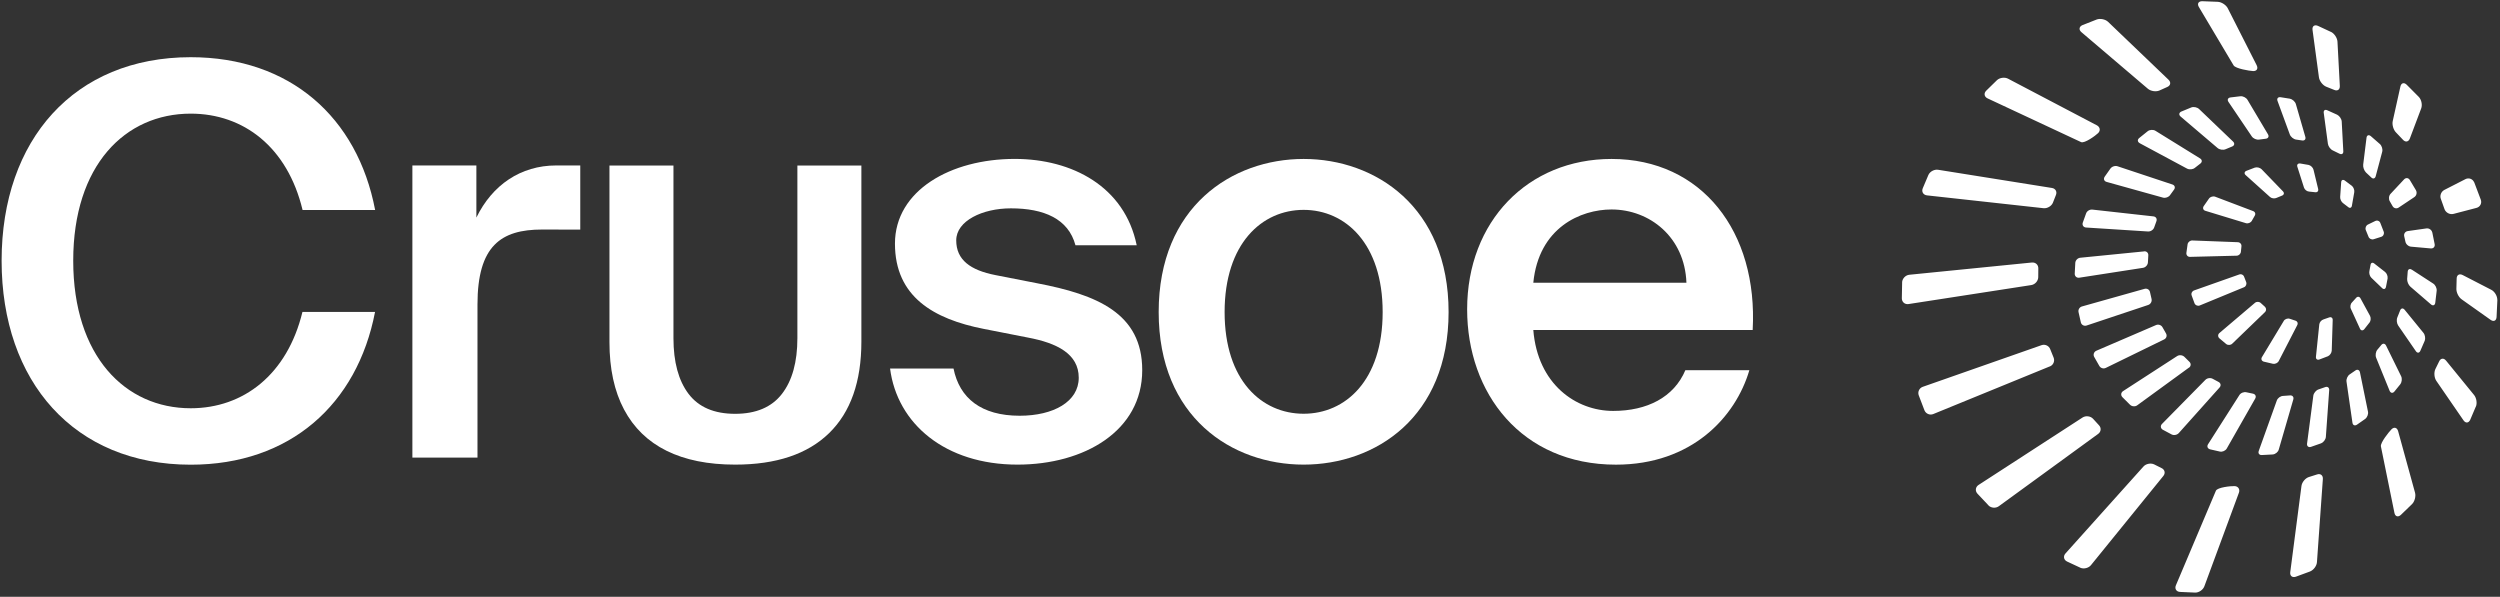<svg width="465" height="111" viewBox="0 0 465 111" fill="none" xmlns="http://www.w3.org/2000/svg">
<rect x="0" y="0" width="465" height="111" fill="#333333" stroke="none"/>
<path d="M449.936 18.065L447.648 15.761C447.147 15.267 446.621 15.428 446.472 16.102L445.047 22.522C444.897 23.196 445.173 24.158 445.673 24.652L446.945 25.989C447.408 26.511 447.991 26.403 448.236 25.753L450.343 20.167C450.588 19.51 450.393 18.565 449.922 18.05L449.944 18.051L449.936 18.065ZM433.555 5.935L431.133 4.808C430.487 4.536 430.037 4.867 430.129 5.562L431.321 14.374C431.413 15.062 432.016 15.85 432.662 16.122L434.122 16.706C434.761 17 435.246 16.677 435.206 15.977L434.77 7.752C434.729 7.059 434.193 6.236 433.562 5.928L433.555 5.935ZM389.987 3.629L387.346 4.668C386.708 4.936 386.611 5.531 387.143 5.982L399.521 16.521C400.06 16.965 401.018 17.114 401.656 16.832L403.083 16.191C403.736 15.924 403.847 15.315 403.346 14.828L392.112 4.071C391.611 3.584 390.654 3.391 390.002 3.622L389.995 3.622L389.987 3.629ZM389.997 23.299L373.495 14.635C372.872 14.313 371.951 14.434 371.439 14.909L369.435 16.869C368.945 17.359 369.067 18.011 369.698 18.304L387.081 26.43C387.712 26.723 389.77 25.232 390.252 24.756C390.734 24.288 390.62 23.629 390.004 23.299L389.997 23.299ZM358.685 32.535L357.629 35.029C357.369 35.671 357.735 36.263 358.424 36.34L380.098 38.725C380.786 38.801 381.584 38.341 381.843 37.699L382.386 36.314C382.667 35.68 382.345 35.067 381.658 34.961L360.48 31.576C359.793 31.471 358.989 31.887 358.693 32.52L358.693 32.535L358.685 32.535ZM419.744 12.135L414.364 1.537C414.042 0.917 413.22 0.378 412.516 0.338L409.604 0.226C408.907 0.222 408.63 0.703 408.989 1.303L415.449 12.162C415.807 12.761 418.388 13.186 419.07 13.218C419.751 13.25 420.058 12.77 419.744 12.15L419.744 12.135ZM353.799 52.478L353.741 55.479C353.738 56.179 354.305 56.66 354.991 56.554L377.819 53.023C378.512 52.917 379.095 52.269 379.113 51.569L379.126 49.967C379.166 49.275 378.629 48.766 377.93 48.828L355.127 51.106C354.435 51.176 353.831 51.801 353.791 52.5L353.799 52.478ZM437.44 34.56L436.122 33.571C435.783 33.337 435.486 33.482 435.46 33.889L435.27 36.647C435.245 37.054 435.495 37.571 435.834 37.805L436.763 38.514C437.071 38.785 437.383 38.662 437.452 38.27L437.892 35.76C437.962 35.361 437.763 34.824 437.447 34.56L437.44 34.56ZM419.433 31.163L417.824 31.777C417.445 31.934 417.384 32.297 417.693 32.568L422.225 36.643C422.526 36.913 423.068 36.985 423.439 36.805L424.449 36.387C424.834 36.244 424.917 35.889 424.631 35.59L420.651 31.471C420.365 31.187 419.818 31.049 419.426 31.17L419.441 31.155L419.433 31.163ZM410.191 39.208C409.798 39.089 409.661 38.706 409.876 38.362L410.883 36.916C411.126 36.595 411.644 36.44 412.03 36.589L419.087 39.265C419.472 39.413 419.594 39.803 419.365 40.147L418.834 41.08C418.626 41.432 418.137 41.63 417.743 41.511L410.191 39.208ZM416.811 46.8C416.786 47.207 416.432 47.547 416.027 47.559L407.344 47.778C406.933 47.796 406.633 47.468 406.666 47.06L406.893 45.427C406.962 45.028 407.359 44.71 407.77 44.728L416.24 45.05C416.651 45.068 416.958 45.411 416.91 45.818L416.811 46.807L416.811 46.8ZM427.815 30.411C427.412 30.357 427.178 30.628 427.307 31.017L428.541 34.89C428.663 35.279 429.094 35.619 429.505 35.637L430.617 35.753C431.02 35.815 431.276 35.544 431.177 35.141L430.31 31.562C430.21 31.158 429.802 30.769 429.408 30.678L427.815 30.404L427.815 30.411ZM397.984 26.633L406.801 31.366C407.228 31.589 407.876 31.525 408.244 31.221L409.248 30.439C409.637 30.157 409.627 29.72 409.208 29.461L400.923 24.334C400.518 24.075 399.864 24.109 399.482 24.398L397.9 25.669C397.525 25.965 397.557 26.396 397.984 26.626L397.977 26.626L397.984 26.633ZM441.884 32.766L443.09 28.236C443.22 27.773 443.024 27.134 442.673 26.804L440.958 25.309C440.584 25.008 440.228 25.151 440.171 25.624L439.555 30.607C439.491 31.086 439.731 31.741 440.074 32.085L441.041 32.992C441.377 33.336 441.754 33.237 441.884 32.774L441.884 32.766ZM449.39 35.425L448.223 33.471C447.962 33.056 447.494 33.014 447.161 33.363L444.646 36.052C444.314 36.401 444.253 37.026 444.499 37.433L445.012 38.328C445.243 38.749 445.753 38.879 446.157 38.606L449.064 36.663C449.467 36.396 449.607 35.831 449.376 35.41L449.39 35.425ZM434.72 21.343L432.891 20.515C432.456 20.307 432.142 20.532 432.218 21.015L432.991 26.749C433.059 27.224 433.463 27.781 433.906 27.982L435.131 28.583C435.558 28.805 435.886 28.602 435.855 28.128L435.56 22.603C435.536 22.129 435.154 21.565 434.727 21.35L434.72 21.343ZM405.723 20.749C405.285 20.949 405.222 21.37 405.596 21.679L412.474 27.535C412.833 27.843 413.506 27.948 413.944 27.762L415.168 27.255C415.613 27.084 415.698 26.664 415.354 26.334L409.031 20.281C408.688 19.952 408.031 19.811 407.586 19.981L405.73 20.749L405.723 20.749ZM403.655 36.255L404.363 35.282C404.652 34.896 404.517 34.462 404.058 34.312L393.87 30.928C393.412 30.77 392.812 30.966 392.53 31.367L391.47 32.87C391.202 33.271 391.359 33.705 391.826 33.834L402.32 36.759C402.787 36.888 403.38 36.67 403.647 36.269L403.655 36.255ZM425.93 18.359L424.183 18.081C423.708 18.01 423.45 18.331 423.621 18.78L425.902 25.005C426.066 25.454 426.59 25.89 427.066 25.961L428.17 26.121C428.645 26.213 428.924 25.907 428.79 25.452L427.034 19.372C426.907 18.909 426.405 18.459 425.93 18.366L425.93 18.359ZM421.843 24.98L418.033 18.569C417.787 18.155 417.193 17.855 416.714 17.901L414.873 18.123C414.394 18.183 414.223 18.55 414.492 18.951L418.83 25.368C419.098 25.768 419.708 26.039 420.187 25.964L421.417 25.807C421.895 25.761 422.082 25.387 421.843 24.98ZM398.789 46.761L386.932 47.939C386.453 47.985 386.031 48.412 386.003 48.899L385.899 50.915C385.893 51.396 386.281 51.727 386.753 51.651L398.591 49.817C399.07 49.749 399.486 49.293 399.513 48.813L399.584 47.532C399.633 47.053 399.268 46.693 398.79 46.746L398.789 46.761ZM387.04 59.982C387.167 60.444 387.645 60.697 388.104 60.548L399.569 56.722C400.028 56.566 400.306 56.063 400.186 55.594L399.903 54.347C399.813 53.871 399.358 53.597 398.892 53.723L387.251 56.999C386.785 57.125 386.493 57.613 386.613 58.083L387.04 59.974L387.04 59.982ZM389.165 38.983C388.682 38.934 388.159 39.255 388.008 39.71L387.39 41.429C387.253 41.884 387.528 42.292 388.012 42.319L399.541 43.056C400.024 43.084 400.54 42.74 400.684 42.285L401.088 41.158C401.261 40.711 401.015 40.304 400.54 40.248L389.172 38.983L389.165 38.983ZM464.498 55.757C464.502 55.065 464.01 54.228 463.387 53.906L458.056 51.158C457.433 50.836 456.933 51.144 456.937 51.843L456.889 53.679C456.855 54.377 457.294 55.271 457.864 55.672L463.254 59.492C463.824 59.893 464.321 59.666 464.362 58.967L464.513 55.735L464.513 55.757L464.498 55.757ZM460.516 75.636C460.782 74.995 460.625 74.021 460.184 73.478L454.964 67.075C454.523 66.531 453.941 66.618 453.667 67.252L452.977 68.655C452.681 69.289 452.766 70.268 453.162 70.847L458.21 78.185C458.606 78.757 459.165 78.713 459.46 78.079L460.501 75.629L460.509 75.629L460.516 75.636ZM429.689 106.282C430.335 106.021 430.913 105.242 430.954 104.544L432.052 89.093C432.099 88.402 431.603 88.017 430.943 88.255L429.455 88.727C428.789 88.935 428.174 89.684 428.075 90.374L425.986 106.426C425.894 107.108 426.369 107.492 427.021 107.269L429.682 106.289L429.689 106.289L429.689 106.282ZM416.435 91.66C416.673 91.011 416.313 90.447 415.638 90.415C414.964 90.383 412.424 90.645 412.158 91.279L404.72 108.861C404.446 109.502 404.791 110.058 405.488 110.098L408.296 110.222C409 110.24 409.763 109.714 410.008 109.057L416.435 91.653L416.435 91.66ZM386.952 105.608C387.598 105.88 388.478 105.662 388.918 105.12L402.379 88.533C402.818 87.998 402.653 87.323 402.007 87.044L400.674 86.375C400.043 86.075 399.142 86.255 398.681 86.775L384.181 102.941C383.72 103.454 383.849 104.143 384.472 104.443L386.938 105.593L386.952 105.608ZM446.051 80.194C445.863 79.526 445.317 79.359 444.827 79.842C444.344 80.325 442.713 82.352 442.849 83.033L445.364 95.393C445.5 96.074 446.031 96.249 446.55 95.781L448.637 93.766C449.134 93.268 449.38 92.32 449.199 91.645L446.051 80.194ZM369.852 94.013C370.353 94.507 371.217 94.573 371.779 94.158L390.259 80.704C390.821 80.296 390.877 79.554 390.383 79.068L389.299 77.881C388.813 77.373 387.949 77.277 387.359 77.655L368.015 90.198C367.432 90.576 367.332 91.309 367.81 91.825L369.874 94.014L369.867 94.013L369.852 94.013ZM444.092 51.765C444.154 51.365 443.933 50.828 443.617 50.579L441.603 49.004C441.286 48.755 440.975 48.871 440.92 49.277L440.706 50.423C440.615 50.822 440.777 51.38 441.07 51.664L443.075 53.589C443.368 53.874 443.686 53.787 443.785 53.389L444.099 51.779L444.092 51.765ZM432.991 66.263C433.363 66.098 433.683 65.632 433.702 65.225L433.882 59.516C433.892 59.108 433.597 58.904 433.211 59.047L432.181 59.406C431.782 59.52 431.433 59.933 431.386 60.333L430.764 66.373C430.724 66.78 431.012 67.006 431.397 66.87L433.006 66.256L432.992 66.256L432.991 66.263ZM424.774 59.694C424.989 59.343 425.485 59.166 425.871 59.286L425.878 59.286L426.904 59.626C427.305 59.731 427.479 60.107 427.293 60.467L423.85 67.148C423.664 67.514 423.181 67.742 422.78 67.666L421.058 67.264C420.664 67.152 420.505 66.769 420.72 66.425L424.781 59.695L424.774 59.694ZM421.254 57.052C421.562 57.33 421.565 57.782 421.271 58.066L415.192 63.927C414.898 64.211 414.391 64.242 414.067 63.986L412.796 62.918C412.495 62.64 412.499 62.196 412.822 61.934L419.423 56.327C419.731 56.065 420.222 56.085 420.515 56.37L421.254 57.038L421.254 57.052ZM440.74 59.993C440.977 59.664 441.014 59.096 440.818 58.734L439.053 55.496C438.857 55.134 438.483 55.102 438.225 55.416L437.477 56.242C437.183 56.526 437.081 57.07 437.262 57.439L438.956 61.134C439.122 61.51 439.481 61.549 439.746 61.242L440.741 59.978L440.74 59.993ZM420.128 83.871C419.962 84.319 420.224 84.668 420.709 84.637L422.738 84.529C423.217 84.483 423.727 84.081 423.849 83.618L426.554 74.302C426.691 73.839 426.399 73.503 425.928 73.549L424.655 73.64C424.171 73.657 423.647 74.037 423.488 74.492L420.128 83.864L420.135 83.864L420.128 83.871ZM448.605 50.169C448.193 49.904 447.851 50.084 447.831 50.565L447.73 51.881C447.703 52.361 447.965 53.01 448.338 53.325L452.157 56.617C452.516 56.932 452.886 56.803 452.957 56.331L453.222 54.079C453.271 53.599 452.979 52.994 452.567 52.736L448.62 50.17L448.605 50.169ZM452.393 43.213C452.28 42.744 451.797 42.418 451.318 42.486L447.848 42.978C447.369 43.046 447.071 43.483 447.183 43.945L447.406 44.949C447.497 45.418 447.963 45.838 448.446 45.88L452.13 46.209C452.606 46.251 452.931 45.902 452.848 45.426L452.401 43.199L452.4 43.214L452.393 43.213ZM450.994 63.408C451.167 62.96 451.067 62.295 450.769 61.922L447.263 57.619C446.965 57.247 446.581 57.31 446.415 57.757L445.912 59.02C445.717 59.466 445.794 60.146 446.063 60.547L449.35 65.318C449.619 65.719 450.002 65.678 450.19 65.238L450.987 63.407L450.994 63.408ZM431.735 82.445C432.18 82.275 432.576 81.739 432.61 81.266L433.229 72.566C433.263 72.093 432.918 71.836 432.473 72.007L431.221 72.441C430.769 72.597 430.344 73.125 430.28 73.59L429.113 82.508C429.049 82.988 429.379 83.259 429.838 83.118L431.735 82.453L431.735 82.445ZM417.839 72.967C417.372 72.846 416.779 73.078 416.525 73.487L410.698 82.627C410.438 83.029 410.61 83.456 411.084 83.578L412.886 83.989C413.361 84.096 413.94 83.841 414.178 83.425L419.467 74.139C419.705 73.723 419.511 73.31 419.036 73.217L417.853 72.968L417.839 72.967ZM446.465 71.452C446.754 71.066 446.823 70.405 446.607 69.969L443.813 64.285C443.604 63.857 443.194 63.81 442.898 64.196L442.185 65.052C441.882 65.423 441.783 66.098 441.962 66.54L444.465 72.683C444.644 73.125 445.054 73.194 445.357 72.83L446.465 71.46L446.465 71.452ZM438.954 69.26C438.856 68.791 438.464 68.635 438.082 68.924L437.058 69.626C436.655 69.885 436.382 70.49 436.45 70.973L437.555 78.625C437.623 79.1 438 79.263 438.397 78.989L439.915 77.928C440.304 77.64 440.548 77.027 440.443 76.558L438.954 69.26ZM407.153 68.39C407.542 68.108 407.57 67.606 407.212 67.276L406.296 66.371C405.953 66.034 405.338 65.967 404.934 66.24L394.896 72.743C394.493 73.002 394.428 73.503 394.756 73.861L396.194 75.291C396.538 75.627 397.146 75.672 397.528 75.384L407.139 68.382L407.153 68.39ZM390.468 68.051C390.699 68.472 391.245 68.647 391.677 68.432L402.535 63.132C402.966 62.917 403.119 62.418 402.866 61.996L402.234 60.887C402.011 60.458 401.465 60.269 401.019 60.462L389.918 65.238C389.48 65.431 389.291 65.936 389.507 66.364L390.468 68.051ZM412.841 72.072C413.159 71.716 413.068 71.247 412.633 71.032L411.576 70.465C411.157 70.221 410.546 70.307 410.206 70.648L402.135 78.848C401.795 79.189 401.863 79.68 402.268 79.923L403.89 80.789C404.309 81.026 404.914 80.918 405.246 80.562L412.841 72.072ZM407.654 54.971L408.181 56.414C408.333 56.789 408.776 56.968 409.154 56.818L417.378 53.431C417.756 53.274 417.929 52.841 417.785 52.458L417.421 51.516C417.299 51.127 416.879 50.911 416.493 51.054L408.097 54.021C407.712 54.157 407.502 54.589 407.654 54.964L407.654 54.971ZM460.192 33.913C459.93 33.272 459.196 33.005 458.578 33.317L454.657 35.321C454.032 35.64 453.746 36.427 454.023 37.061L454.686 38.922C454.934 39.57 455.687 39.961 456.36 39.782L460.625 38.668C461.305 38.489 461.66 37.813 461.435 37.159L460.207 33.913L460.192 33.913ZM381.282 68.154C381.927 67.894 382.233 67.152 381.971 66.511L381.351 64.972C381.119 64.317 380.386 63.97 379.727 64.201L357.631 71.949C356.979 72.18 356.644 72.9 356.891 73.547L357.949 76.322C358.211 76.963 358.959 77.281 359.605 77.007L381.274 68.147L381.282 68.154ZM442.901 44.052C443.293 43.931 443.502 43.507 443.38 43.117L442.741 41.468C442.597 41.086 442.161 40.921 441.789 41.108L440.436 41.766C440.064 41.945 439.89 42.4 440.034 42.783L440.538 44.02C440.674 44.403 441.109 44.618 441.501 44.497L442.901 44.052Z" fill="white"/>
<path d="M56.257 58.015C53.425 69.678 45.271 75.936 35.474 75.936C23.277 75.936 13.62 66.247 13.62 48.486C13.62 30.724 23.277 21.137 35.474 21.137C45.301 21.137 53.469 27.358 56.279 39.058H69.775C66.487 21.807 53.938 10.639 35.467 10.639C13.818 10.646 0.3 25.989 0.3 48.493C0.3 70.997 13.818 86.434 35.474 86.434C53.909 86.434 66.444 75.237 69.76 58.015H56.257Z" fill="white"/>
<path d="M200.037 45.622C198.716 40.675 194.136 38.752 188.031 38.752C182.74 38.752 177.859 41.076 177.859 44.711C177.859 48.346 180.501 50.262 185.183 51.173L192.918 52.688C204.007 54.808 212.454 58.24 212.454 68.847C212.454 80.161 201.673 86.419 189.256 86.419C175.827 86.419 166.873 78.842 165.552 68.541H177.353C178.468 74.092 182.541 77.327 189.66 77.327C195.964 77.327 200.646 74.704 200.646 70.26C200.646 65.816 196.58 63.798 191.186 62.786L182.945 61.168C173.691 59.347 166.462 55.209 166.462 45.316C166.462 35.422 176.839 29.558 188.743 29.558C199.428 29.558 209.188 34.708 211.426 45.614H200.029L200.037 45.622Z" fill="white"/>
<path d="M269.438 58.044C269.438 77.633 255.803 86.419 242.476 86.419C229.149 86.419 215.514 77.633 215.514 58.044C215.514 38.453 229.149 29.565 242.476 29.565C255.803 29.565 269.438 38.453 269.438 58.044ZM242.476 76.956C250.24 76.956 257.175 70.793 257.175 58.051C257.175 45.309 250.24 39.036 242.476 39.036C234.712 39.036 227.777 45.302 227.777 58.051C227.777 70.8 234.712 76.956 242.476 76.956Z" fill="white"/>
<path d="M285.195 61.38C286.009 71.478 293.128 76.431 300.048 76.431C306.352 76.431 311.342 73.903 313.478 68.855H325.381C322.835 77.539 314.696 86.427 300.562 86.427C282.964 86.427 272.888 73.095 272.888 57.541C272.888 41.178 284.182 29.565 299.747 29.565C316.531 29.565 327.01 43.101 325.998 61.38H285.202H285.195ZM285.195 52.594H313.676C313.368 44.114 306.858 38.963 299.74 38.963C294.045 38.963 286.207 42.293 285.195 52.594Z" fill="white"/>
<path d="M107.936 42.708C107.936 42.708 102.653 42.693 100.818 42.693C93.186 42.693 88.812 45.724 88.812 56.63V85.108H76.703V30.774H88.606V40.471C91.557 34.41 96.84 30.774 103.46 30.774H107.929V42.708H107.936Z" fill="white"/>
<path d="M136.741 86.419C131.692 86.419 127.435 85.56 123.971 83.84C120.508 82.121 117.873 79.564 116.068 76.162C114.262 72.759 113.36 68.585 113.36 63.645V30.789H125.263V62.895C125.263 67.339 126.202 70.792 128.074 73.262C129.952 75.732 132.837 76.97 136.733 76.97C140.63 76.97 143.536 75.732 145.444 73.262C147.352 70.792 148.314 67.339 148.314 62.895V30.789H160.217V63.536C160.217 70.989 158.214 76.664 154.214 80.562C150.207 84.467 144.38 86.419 136.733 86.419H136.741Z" fill="white"/>
</svg>
